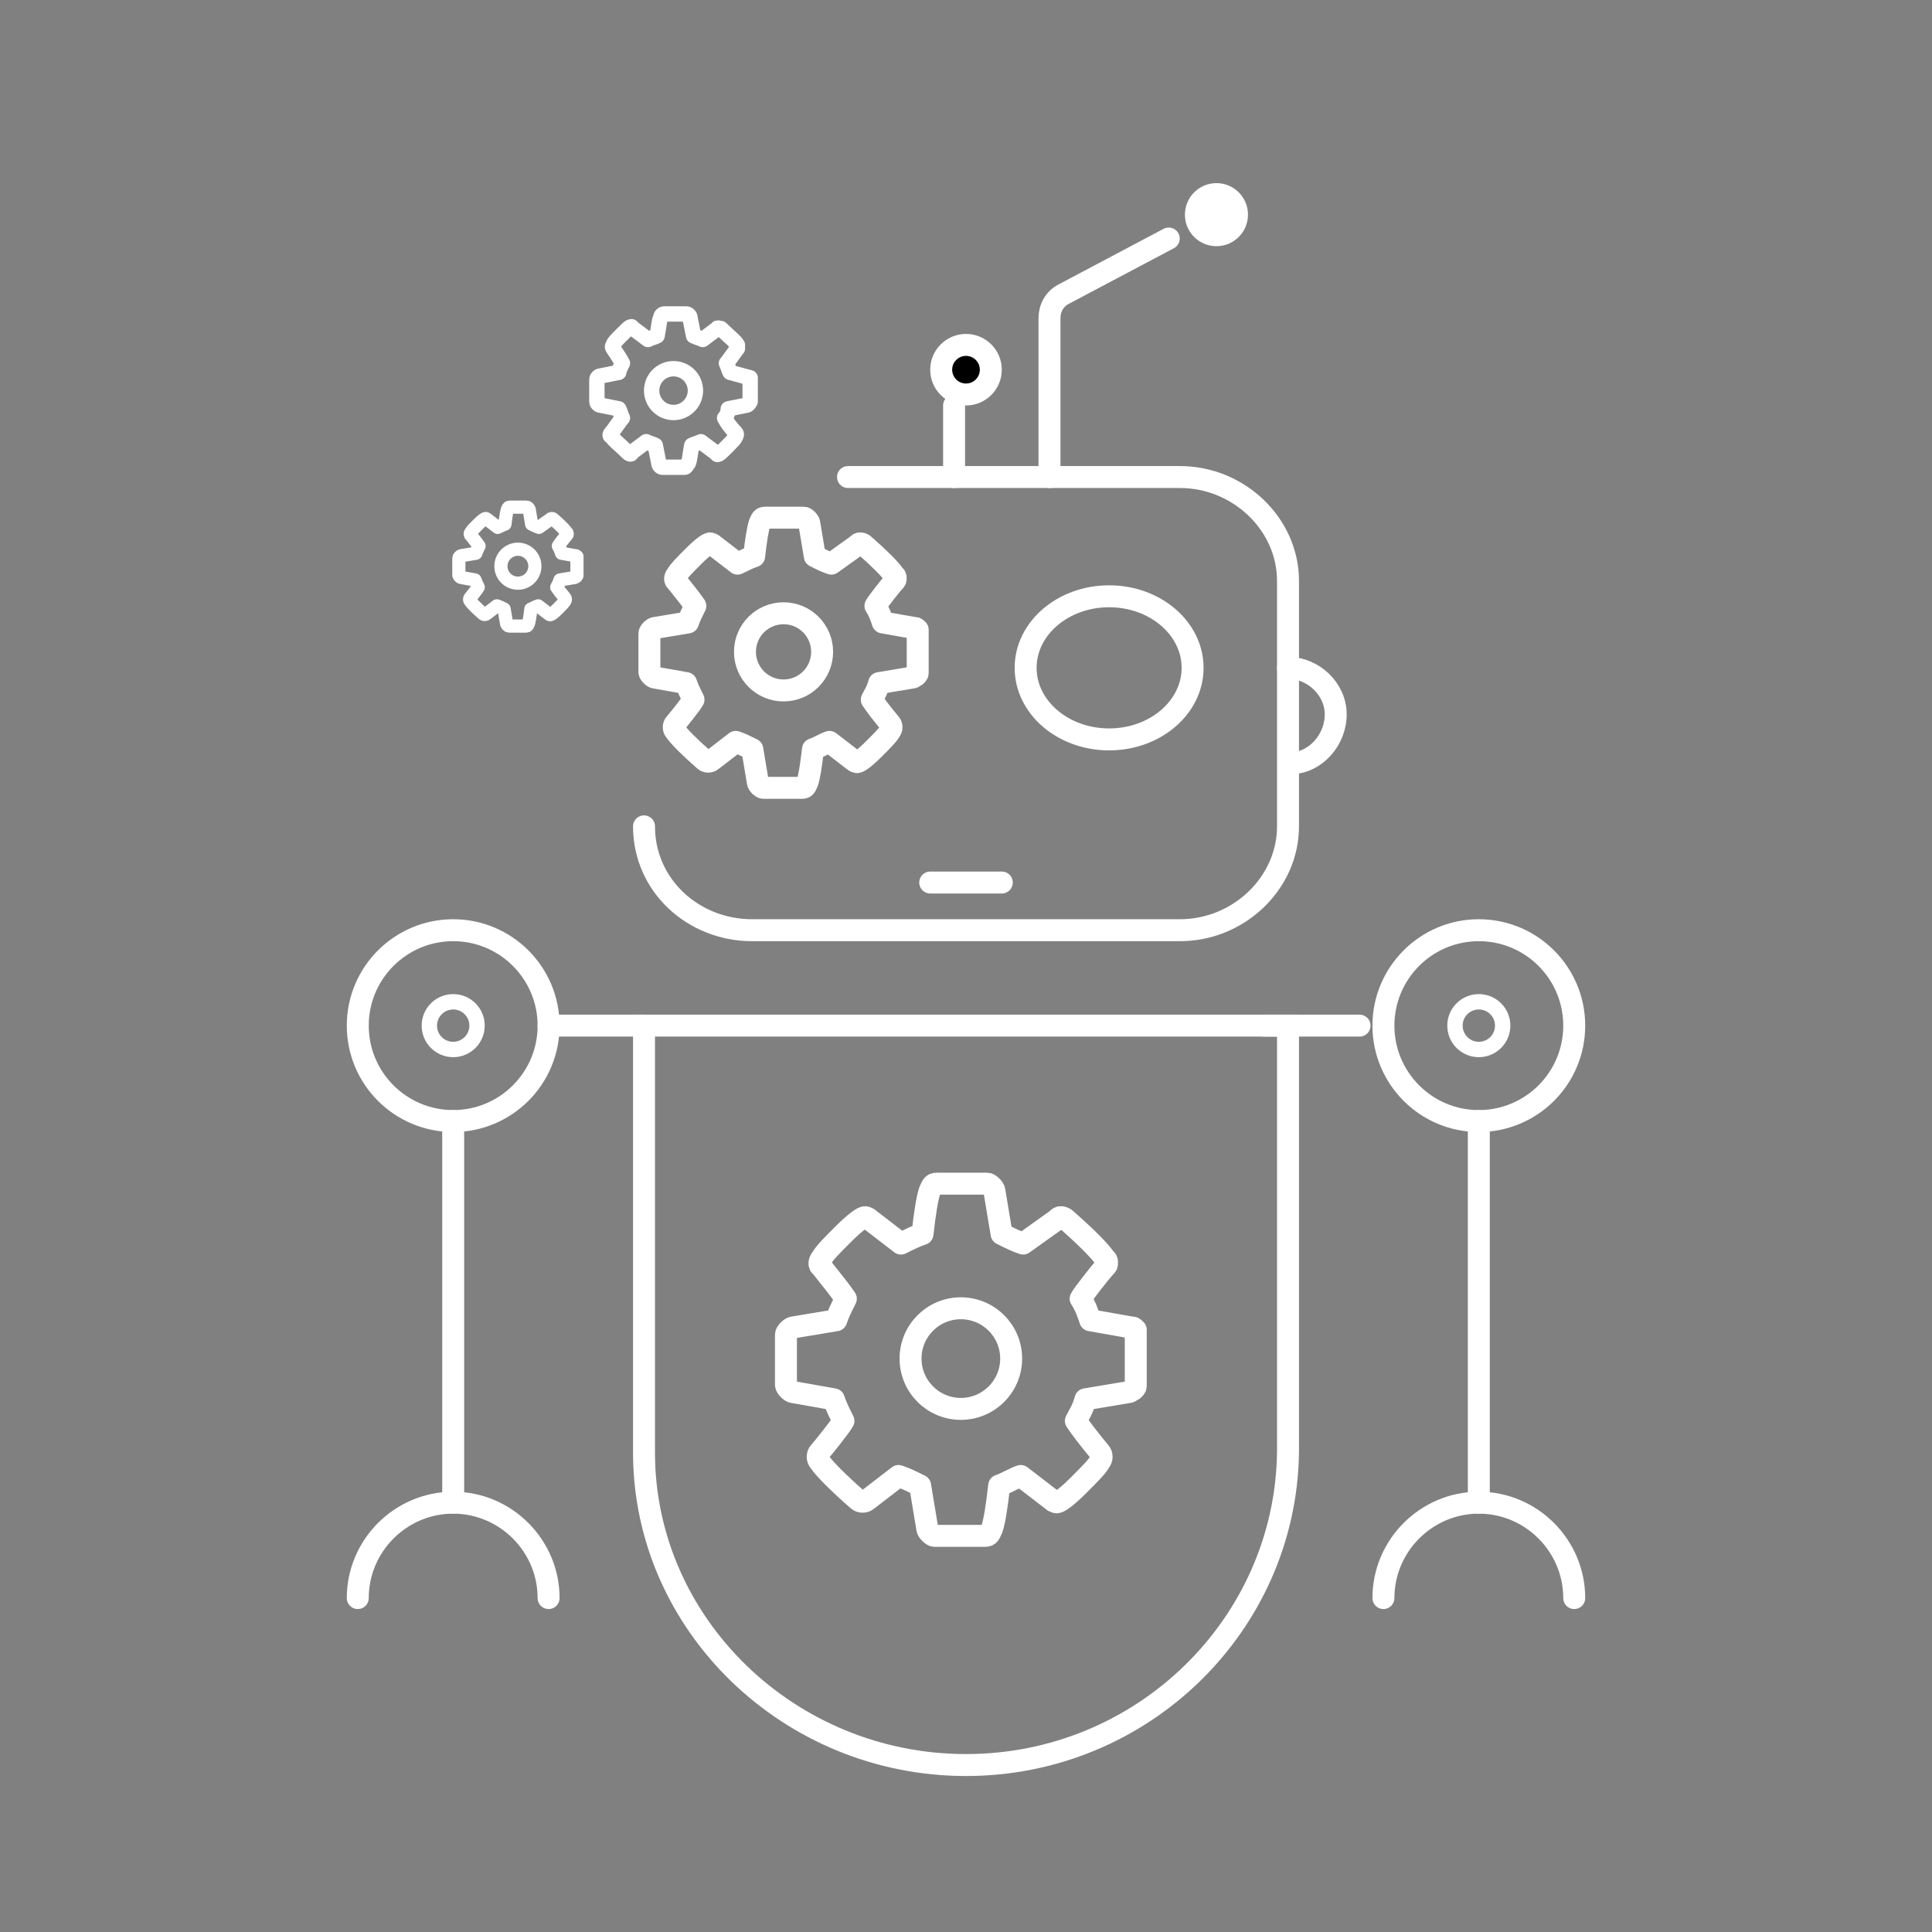 <?xml version="1.0" encoding="UTF-8"?> <svg xmlns="http://www.w3.org/2000/svg" width="88" height="88" viewBox="0 0 88 88" fill="none"><rect x="0" y="0" width="88" height="88" fill="#808080" stroke="none"/><path d="M44 80.395C35.939 80.395 29.334 73.985 29.334 66.163V46.716H58.667V66.163C58.555 73.985 52.061 80.395 44 80.395Z" stroke="white" stroke-miterlimit="10"></path><path d="M20.642 51.062C23.042 51.062 24.988 49.116 24.988 46.716C24.988 44.316 23.042 42.37 20.642 42.37C18.242 42.37 16.296 44.316 16.296 46.716C16.296 49.116 18.242 51.062 20.642 51.062Z" stroke="white" stroke-miterlimit="10"></path><path d="M67.358 51.062C69.758 51.062 71.704 49.116 71.704 46.716C71.704 44.316 69.758 42.37 67.358 42.37C64.958 42.37 63.013 44.316 63.013 46.716C63.013 49.116 64.958 51.062 67.358 51.062Z" stroke="white" stroke-miterlimit="10"></path><path d="M29.334 37.64C29.334 40.328 31.573 42.37 34.26 42.37H53.741C56.428 42.37 58.667 40.22 58.667 37.64V26.459C58.667 23.879 56.428 21.728 53.741 21.728H38.626" stroke="white" stroke-miterlimit="10" stroke-linecap="round"></path><path d="M42.37 40.198C44.148 40.198 43.753 40.198 45.63 40.198" stroke="white" stroke-miterlimit="10" stroke-linecap="round"></path><path d="M16.296 72.79C16.296 70.4 18.252 68.445 20.642 68.445C23.032 68.445 24.988 70.4 24.988 72.79" stroke="white" stroke-miterlimit="10" stroke-linecap="round" stroke-linejoin="round"></path><path d="M63.013 72.79C63.013 70.4 64.968 68.445 67.358 68.445C69.748 68.445 71.704 70.4 71.704 72.79" stroke="white" stroke-miterlimit="10" stroke-linecap="round" stroke-linejoin="round"></path><path d="M20.642 51.062C20.642 53.055 20.642 66.452 20.642 68.445" stroke="white" stroke-miterlimit="10" stroke-linecap="round"></path><path d="M67.358 51.062C67.358 53.093 67.358 66.413 67.358 68.445" stroke="white" stroke-miterlimit="10" stroke-linecap="round"></path><path d="M24.988 46.716C26.943 46.716 27.269 46.716 29.334 46.716" stroke="white" stroke-miterlimit="10" stroke-linecap="round"></path><path d="M57.58 46.716C59.536 46.716 59.862 46.716 61.926 46.716" stroke="white" stroke-miterlimit="10" stroke-linecap="round"></path><path d="M50.519 33.679C52.619 33.679 54.321 32.22 54.321 30.42C54.321 28.62 52.619 27.16 50.519 27.16C48.419 27.16 46.716 28.62 46.716 30.42C46.716 32.22 48.419 33.679 50.519 33.679Z" stroke="white" stroke-miterlimit="10"></path><path d="M43.457 21.729C43.457 18.044 43.457 20.17 43.457 18.469" stroke="white" stroke-miterlimit="10" stroke-linecap="round"></path><path d="M58.667 30.42C59.805 30.42 60.84 31.374 60.84 32.54C60.84 33.706 59.908 34.766 58.77 34.766" stroke="white" stroke-miterlimit="10" stroke-linecap="round" stroke-linejoin="round"></path><path d="M45.13 16.84C45.13 17.463 44.624 17.969 44 17.969C43.376 17.969 42.87 17.463 42.87 16.84C42.87 16.216 43.376 15.71 44 15.71C44.624 15.71 45.13 16.216 45.13 16.84Z" fill="black" stroke="white"></path><path d="M47.803 21.729V14.486C47.803 14.047 48.024 13.608 48.468 13.388L53.235 10.864" stroke="white" stroke-miterlimit="10" stroke-linecap="round"></path><path d="M55.407 10.864C56.008 10.864 56.494 10.378 56.494 9.778C56.494 9.178 56.008 8.691 55.407 8.691C54.807 8.691 54.321 9.178 54.321 9.778C54.321 10.378 54.807 10.864 55.407 10.864Z" fill="white" stroke="white" stroke-width="0.7" stroke-miterlimit="10"></path><path d="M20.642 47.803C21.242 47.803 21.729 47.316 21.729 46.716C21.729 46.116 21.242 45.63 20.642 45.63C20.042 45.63 19.556 46.116 19.556 46.716C19.556 47.316 20.042 47.803 20.642 47.803Z" stroke="white" stroke-width="0.7" stroke-miterlimit="10"></path><path d="M67.358 47.803C67.958 47.803 68.445 47.316 68.445 46.716C68.445 46.116 67.958 45.63 67.358 45.63C66.758 45.63 66.272 46.116 66.272 46.716C66.272 47.316 66.758 47.803 67.358 47.803Z" stroke="white" stroke-width="0.7" stroke-miterlimit="10"></path><path d="M41.8 28.686C41.716 28.603 41.716 28.603 41.633 28.603L40.21 28.352C40.126 28.1 40.042 27.849 39.875 27.598C39.959 27.431 40.628 26.594 40.712 26.51C40.796 26.426 40.796 26.426 40.796 26.343C40.796 26.259 40.796 26.259 40.712 26.175C40.544 25.924 40.042 25.422 39.373 24.836C39.289 24.752 39.205 24.752 39.205 24.752C39.122 24.752 39.121 24.752 39.038 24.836L37.866 25.673C37.615 25.589 37.447 25.506 37.113 25.338L36.861 23.831C36.861 23.748 36.694 23.58 36.61 23.58H34.853C34.685 23.58 34.685 23.664 34.601 23.831C34.518 24.083 34.434 24.585 34.35 25.338C34.099 25.422 33.932 25.506 33.597 25.673L32.509 24.836C32.425 24.752 32.341 24.752 32.341 24.752C32.258 24.752 32.007 24.92 31.588 25.338C31.169 25.757 30.918 26.008 30.835 26.175C30.751 26.259 30.751 26.343 30.751 26.343C30.751 26.426 30.751 26.426 30.835 26.51C31.169 26.928 31.504 27.347 31.672 27.598C31.504 27.933 31.421 28.1 31.337 28.352L29.83 28.603C29.747 28.603 29.579 28.77 29.579 28.854V30.612C29.579 30.695 29.747 30.863 29.83 30.863L31.253 31.114C31.337 31.365 31.421 31.532 31.588 31.867C31.504 32.035 30.835 32.872 30.751 32.955C30.667 33.039 30.667 33.206 30.751 33.29C30.918 33.541 31.421 34.044 32.09 34.63C32.174 34.713 32.341 34.713 32.425 34.63L33.513 33.792C33.764 33.876 33.932 33.96 34.267 34.127L34.518 35.634C34.518 35.718 34.685 35.885 34.769 35.885H36.527C36.694 35.885 36.694 35.801 36.778 35.634C36.861 35.383 36.945 34.881 37.029 34.127C37.28 34.044 37.531 33.876 37.782 33.792L38.87 34.63C38.954 34.713 39.038 34.713 39.038 34.713C39.121 34.713 39.373 34.546 39.791 34.127C40.21 33.709 40.461 33.458 40.544 33.29C40.628 33.206 40.628 33.039 40.544 32.955C40.126 32.453 39.875 32.118 39.708 31.867C39.791 31.7 39.959 31.449 40.042 31.114L41.549 30.863C41.633 30.863 41.633 30.779 41.716 30.779C41.8 30.695 41.8 30.695 41.8 30.612V28.854V28.686Z" stroke="white" stroke-miterlimit="10" stroke-linecap="round" stroke-linejoin="round"></path><path d="M26.279 25.348C26.242 25.311 26.242 25.311 26.205 25.311L25.579 25.2C25.542 25.09 25.505 24.979 25.432 24.869C25.469 24.795 25.763 24.427 25.8 24.39C25.837 24.353 25.837 24.353 25.837 24.316C25.837 24.279 25.837 24.279 25.8 24.242C25.727 24.132 25.505 23.911 25.211 23.653C25.174 23.616 25.137 23.616 25.137 23.616C25.1 23.616 25.1 23.616 25.063 23.653L24.547 24.021C24.437 23.984 24.363 23.948 24.216 23.874L24.105 23.211C24.105 23.174 24.032 23.1 23.995 23.1H23.221C23.147 23.1 23.147 23.137 23.11 23.211C23.074 23.321 23.037 23.542 23 23.874C22.89 23.911 22.816 23.948 22.668 24.021L22.189 23.653C22.153 23.616 22.116 23.616 22.116 23.616C22.079 23.616 21.968 23.69 21.784 23.874C21.6 24.058 21.489 24.169 21.453 24.242C21.416 24.279 21.416 24.316 21.416 24.316C21.416 24.353 21.416 24.353 21.453 24.39C21.6 24.574 21.747 24.758 21.821 24.869C21.747 25.016 21.71 25.09 21.674 25.2L21.01 25.311C20.974 25.311 20.9 25.384 20.9 25.421V26.195C20.9 26.232 20.974 26.305 21.01 26.305L21.637 26.416C21.674 26.527 21.71 26.6 21.784 26.748C21.747 26.821 21.453 27.19 21.416 27.227C21.379 27.264 21.379 27.337 21.416 27.374C21.489 27.485 21.71 27.706 22.005 27.963C22.042 28 22.116 28 22.153 27.963L22.632 27.595C22.742 27.632 22.816 27.669 22.963 27.742L23.074 28.406C23.074 28.442 23.147 28.516 23.184 28.516H23.958C24.032 28.516 24.032 28.479 24.069 28.406C24.105 28.295 24.142 28.074 24.179 27.742C24.29 27.706 24.4 27.632 24.511 27.595L24.99 27.963C25.026 28 25.063 28 25.063 28C25.1 28 25.211 27.927 25.395 27.742C25.579 27.558 25.69 27.448 25.727 27.374C25.763 27.337 25.763 27.264 25.727 27.227C25.542 27.006 25.432 26.858 25.358 26.748C25.395 26.674 25.469 26.563 25.505 26.416L26.169 26.305C26.205 26.305 26.205 26.269 26.242 26.269C26.279 26.232 26.279 26.232 26.279 26.195V25.421V25.348Z" stroke="white" stroke-width="0.6" stroke-miterlimit="10" stroke-linecap="round" stroke-linejoin="round"></path><path d="M35.69 31.449C36.66 31.449 37.447 30.662 37.447 29.691C37.447 28.72 36.66 27.933 35.69 27.933C34.719 27.933 33.932 28.72 33.932 29.691C33.932 30.662 34.719 31.449 35.69 31.449Z" stroke="white" stroke-miterlimit="10"></path><path d="M23.59 26.563C24.017 26.563 24.363 26.217 24.363 25.79C24.363 25.362 24.017 25.016 23.59 25.016C23.162 25.016 22.816 25.362 22.816 25.79C22.816 26.217 23.162 26.563 23.59 26.563Z" stroke="white" stroke-width="0.6" stroke-miterlimit="10"></path><path d="M51.732 60.572C51.623 60.463 51.623 60.463 51.514 60.463L49.659 60.135C49.55 59.808 49.44 59.48 49.222 59.153C49.331 58.935 50.204 57.843 50.313 57.734C50.423 57.625 50.423 57.625 50.423 57.516C50.423 57.407 50.423 57.407 50.313 57.298C50.095 56.97 49.44 56.316 48.567 55.552C48.458 55.442 48.349 55.442 48.349 55.442C48.24 55.442 48.24 55.442 48.131 55.552L46.603 56.643C46.276 56.534 46.057 56.425 45.621 56.206L45.293 54.242C45.293 54.133 45.075 53.915 44.966 53.915H42.674C42.456 53.915 42.456 54.024 42.347 54.242C42.237 54.569 42.128 55.224 42.019 56.206C41.692 56.316 41.474 56.425 41.037 56.643L39.618 55.552C39.509 55.442 39.4 55.442 39.4 55.442C39.291 55.442 38.964 55.661 38.418 56.206C37.872 56.752 37.545 57.079 37.436 57.298C37.327 57.407 37.327 57.516 37.327 57.516C37.327 57.625 37.327 57.625 37.436 57.734C37.872 58.28 38.309 58.826 38.527 59.153C38.309 59.59 38.2 59.808 38.09 60.135L36.126 60.463C36.017 60.463 35.799 60.681 35.799 60.79V63.082C35.799 63.191 36.017 63.409 36.126 63.409L37.981 63.737C38.09 64.064 38.2 64.282 38.418 64.719C38.309 64.937 37.436 66.028 37.327 66.138C37.217 66.247 37.217 66.465 37.327 66.574C37.545 66.901 38.2 67.556 39.073 68.32C39.182 68.429 39.4 68.429 39.509 68.32L40.928 67.229C41.255 67.338 41.474 67.447 41.91 67.665L42.237 69.63C42.237 69.739 42.456 69.957 42.565 69.957H44.857C45.075 69.957 45.075 69.848 45.184 69.63C45.293 69.302 45.402 68.648 45.511 67.665C45.839 67.556 46.166 67.338 46.494 67.229L47.913 68.32C48.022 68.429 48.131 68.429 48.131 68.429C48.24 68.429 48.567 68.211 49.113 67.665C49.659 67.12 49.986 66.792 50.095 66.574C50.204 66.465 50.204 66.247 50.095 66.138C49.55 65.483 49.222 65.046 49.004 64.719C49.113 64.501 49.331 64.173 49.44 63.737L51.405 63.409C51.514 63.409 51.514 63.3 51.623 63.3C51.732 63.191 51.732 63.191 51.732 63.082V60.79V60.572Z" stroke="white" stroke-miterlimit="10" stroke-linecap="round" stroke-linejoin="round"></path><path d="M43.765 64.173C45.031 64.173 46.057 63.147 46.057 61.881C46.057 60.616 45.031 59.59 43.765 59.59C42.5 59.59 41.474 60.616 41.474 61.881C41.474 63.147 42.5 64.173 43.765 64.173Z" stroke="white" stroke-miterlimit="10"></path><path d="M34.169 17.209L33.255 16.96C33.172 16.794 33.172 16.711 33.088 16.544C33.172 16.461 33.504 15.963 33.587 15.879C33.587 15.879 33.587 15.796 33.587 15.713C33.504 15.547 33.172 15.297 32.839 14.965C32.756 14.965 32.673 14.906 32.673 14.965L32.008 15.464C31.842 15.381 31.758 15.381 31.592 15.297L31.426 14.466C31.426 14.383 31.343 14.3 31.26 14.3H30.262C30.179 14.3 30.096 14.369 30.096 14.466C30.013 14.633 30.013 14.882 29.93 15.297C29.764 15.381 29.68 15.381 29.514 15.464L28.849 14.965L28.766 14.882C28.683 14.882 28.6 14.965 28.351 15.214C28.101 15.464 27.935 15.63 27.935 15.713C27.852 15.796 27.935 15.879 27.935 15.879C28.101 16.129 28.267 16.378 28.351 16.544C28.267 16.711 28.184 16.877 28.184 16.96L27.353 17.126C27.27 17.126 27.187 17.209 27.187 17.292V18.29C27.187 18.373 27.27 18.456 27.353 18.456L28.184 18.622C28.267 18.789 28.267 18.872 28.351 19.038C28.267 19.121 27.935 19.62 27.852 19.703C27.769 19.786 27.769 19.869 27.852 19.869C27.935 20.035 28.267 20.285 28.6 20.617C28.683 20.7 28.766 20.7 28.766 20.617L29.431 20.119C29.597 20.202 29.68 20.202 29.847 20.285L30.013 21.116C30.013 21.199 30.096 21.282 30.179 21.282H31.177C31.26 21.282 31.26 21.199 31.343 21.116C31.426 20.95 31.426 20.7 31.509 20.285C31.675 20.202 31.758 20.202 31.925 20.119L32.59 20.617C32.673 20.7 32.673 20.7 32.673 20.7C32.756 20.7 32.839 20.617 33.088 20.368C33.338 20.119 33.504 19.952 33.504 19.869C33.587 19.786 33.504 19.703 33.504 19.703C33.255 19.454 33.088 19.204 33.005 19.038C33.088 18.955 33.172 18.789 33.172 18.622L34.003 18.456C34.086 18.456 34.169 18.29 34.169 18.29V17.209Z" stroke="white" stroke-width="0.7" stroke-miterlimit="10" stroke-linecap="round" stroke-linejoin="round"></path><path d="M30.678 18.789C31.229 18.789 31.676 18.342 31.676 17.791C31.676 17.24 31.229 16.794 30.678 16.794C30.127 16.794 29.681 17.24 29.681 17.791C29.681 18.342 30.127 18.789 30.678 18.789Z" stroke="white" stroke-width="0.7" stroke-miterlimit="10" stroke-linejoin="round"></path></svg> 